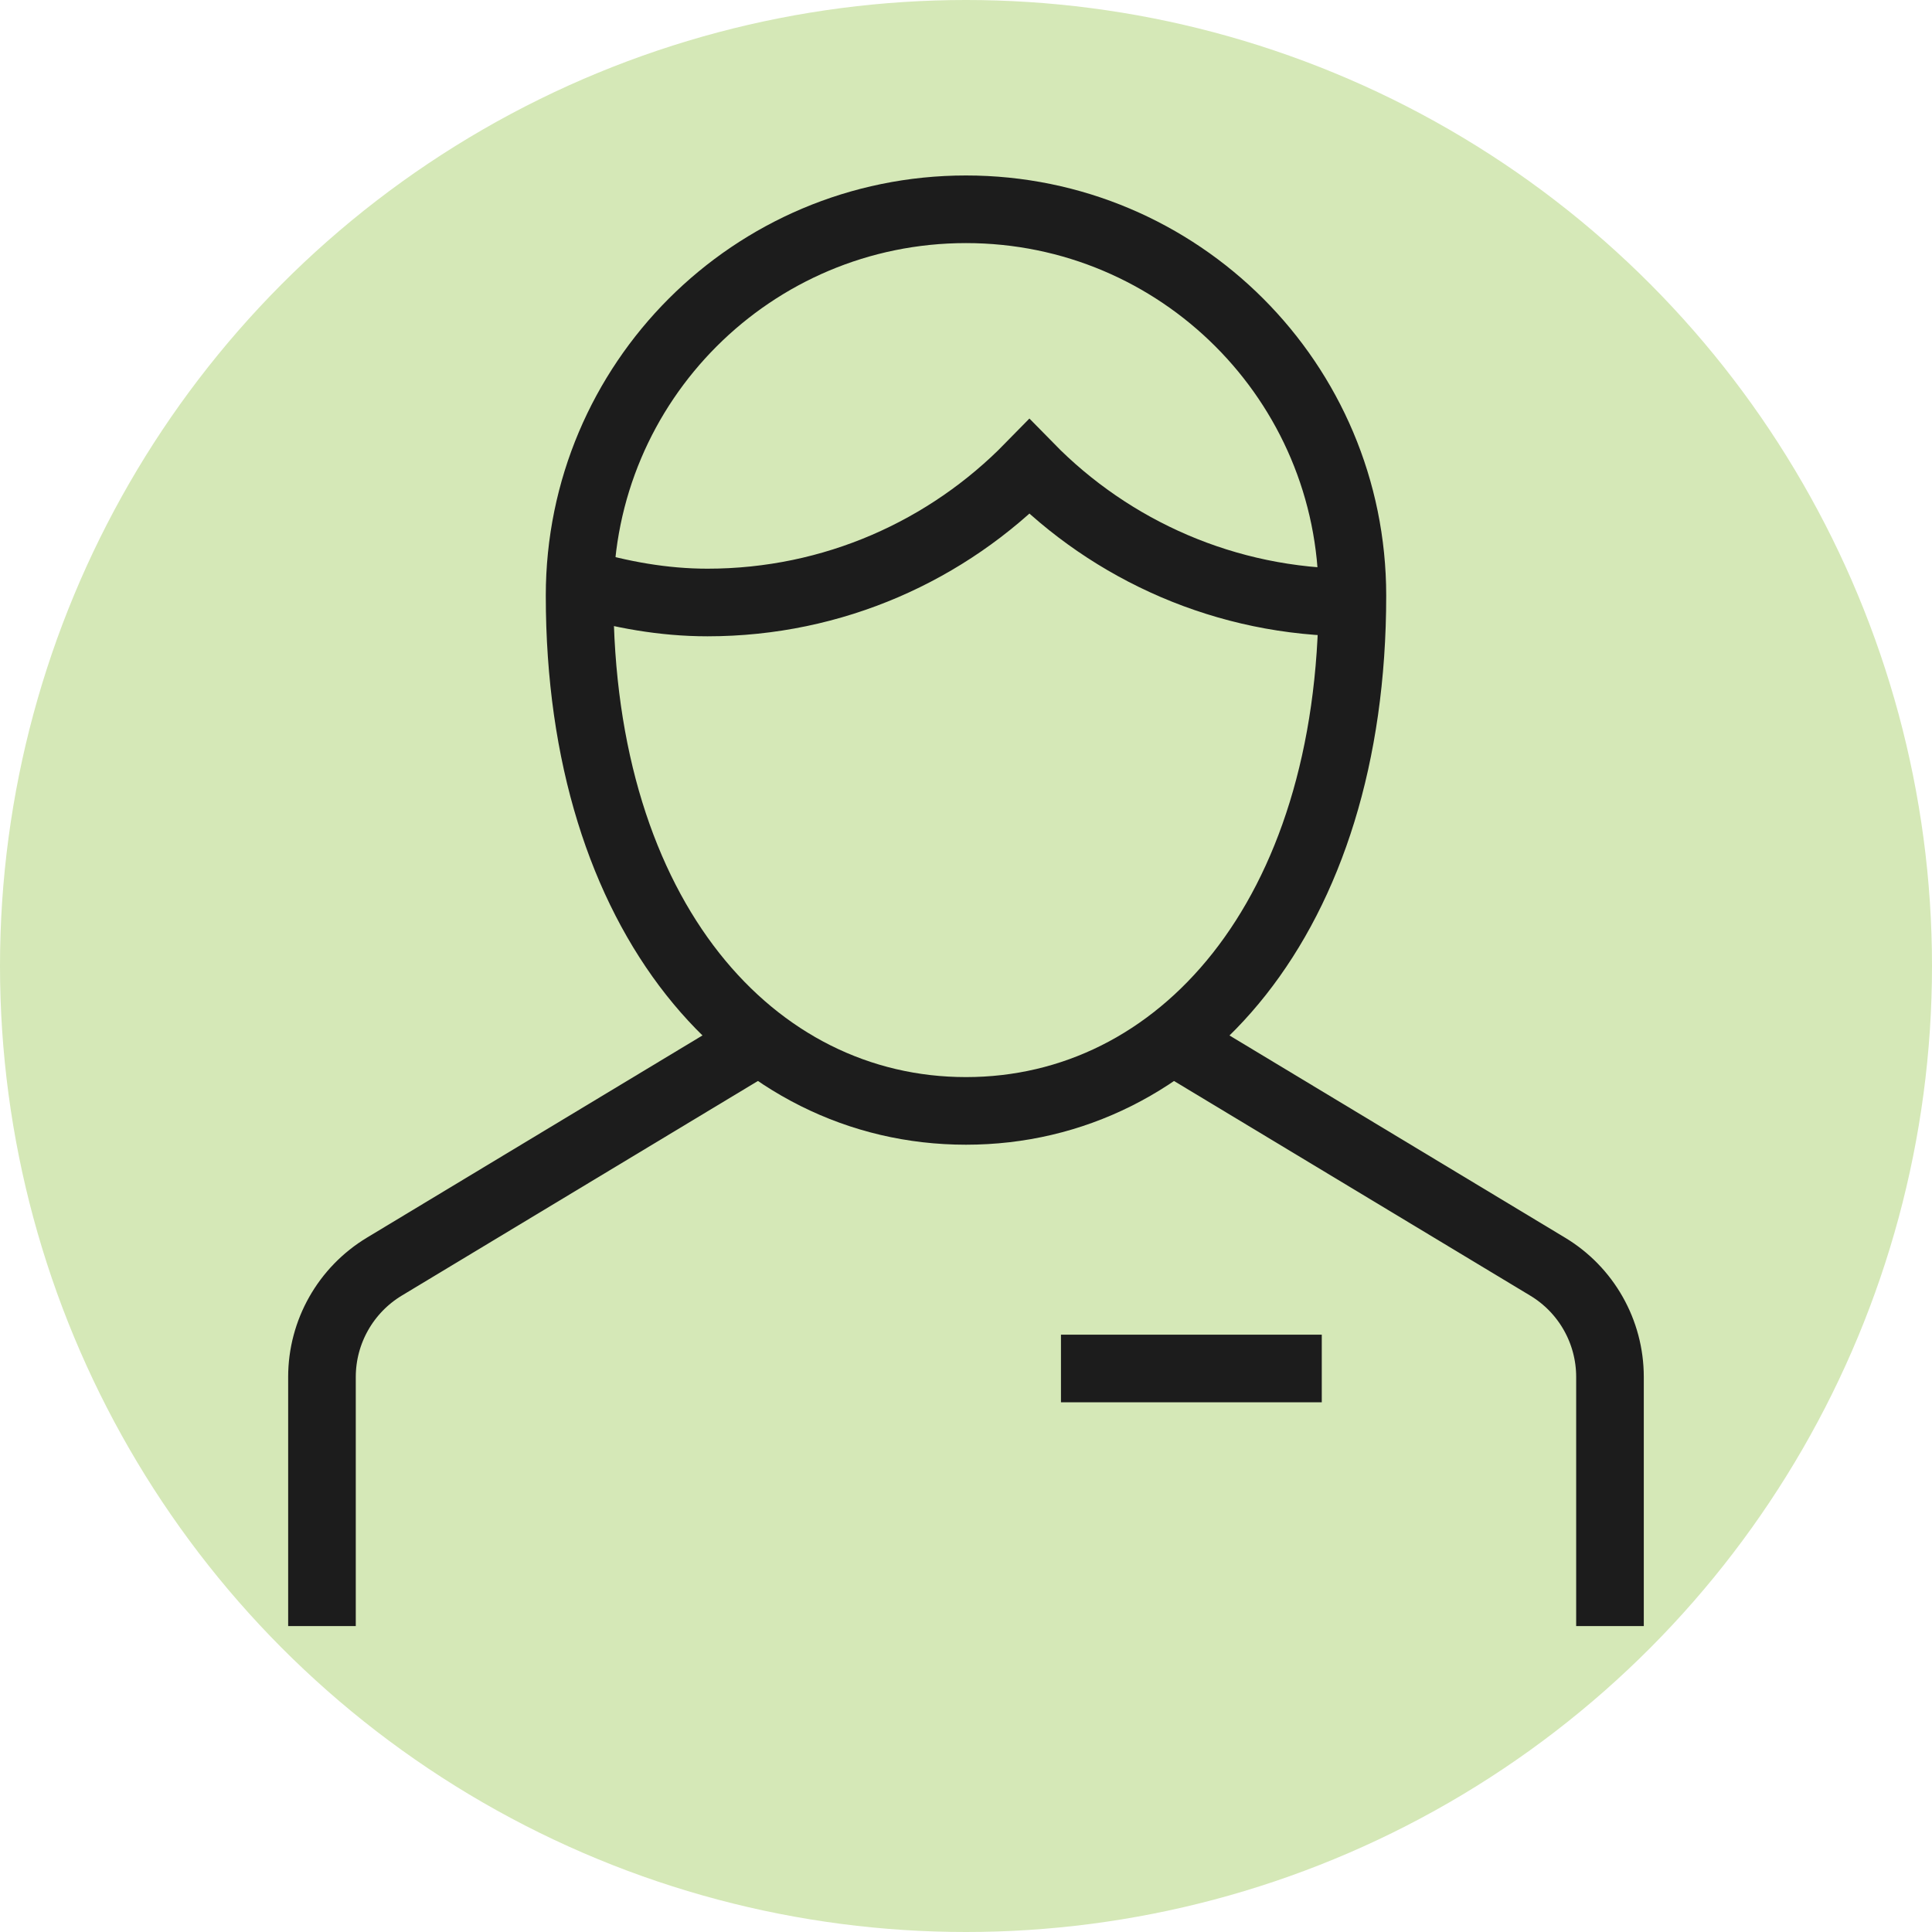 <?xml version="1.0" encoding="UTF-8"?>
<svg preserveAspectRatio="xMidYMid slice" xmlns="http://www.w3.org/2000/svg" width="40px" height="40px" viewBox="0 0 40 40" fill="none">
  <circle cx="20" cy="20" r="20" fill="#D5E8B7"></circle>
  <path d="M22.666 28.333H26.666" stroke="#1C1C1C" stroke-width="1.4" stroke-miterlimit="10" stroke-linecap="square"></path>
  <path d="M15.727 21.542L7.961 26.222C7.158 26.705 6.666 27.573 6.666 28.509V33.666M33.333 33.666V28.509C33.333 27.571 32.841 26.703 32.038 26.222L24.271 21.542" stroke="#1C1C1C" stroke-width="1.4" stroke-miterlimit="10"></path>
  <path d="M12.004 12.061C12.844 12.309 13.727 12.474 14.647 12.474C17.26 12.474 19.619 11.397 21.313 9.666C23.008 11.397 25.385 12.474 27.999 12.474" stroke="#1C1C1C" stroke-width="1.4" stroke-miterlimit="10"></path>
  <path d="M12 12.333C12 7.914 15.581 4.333 20 4.333C24.419 4.333 28 7.914 28 12.333C28 19 24.419 23 20 23C15.581 23 12 19 12 12.333Z" stroke="#1C1C1C" stroke-width="1.4" stroke-miterlimit="10" stroke-linecap="square"></path>
</svg>
